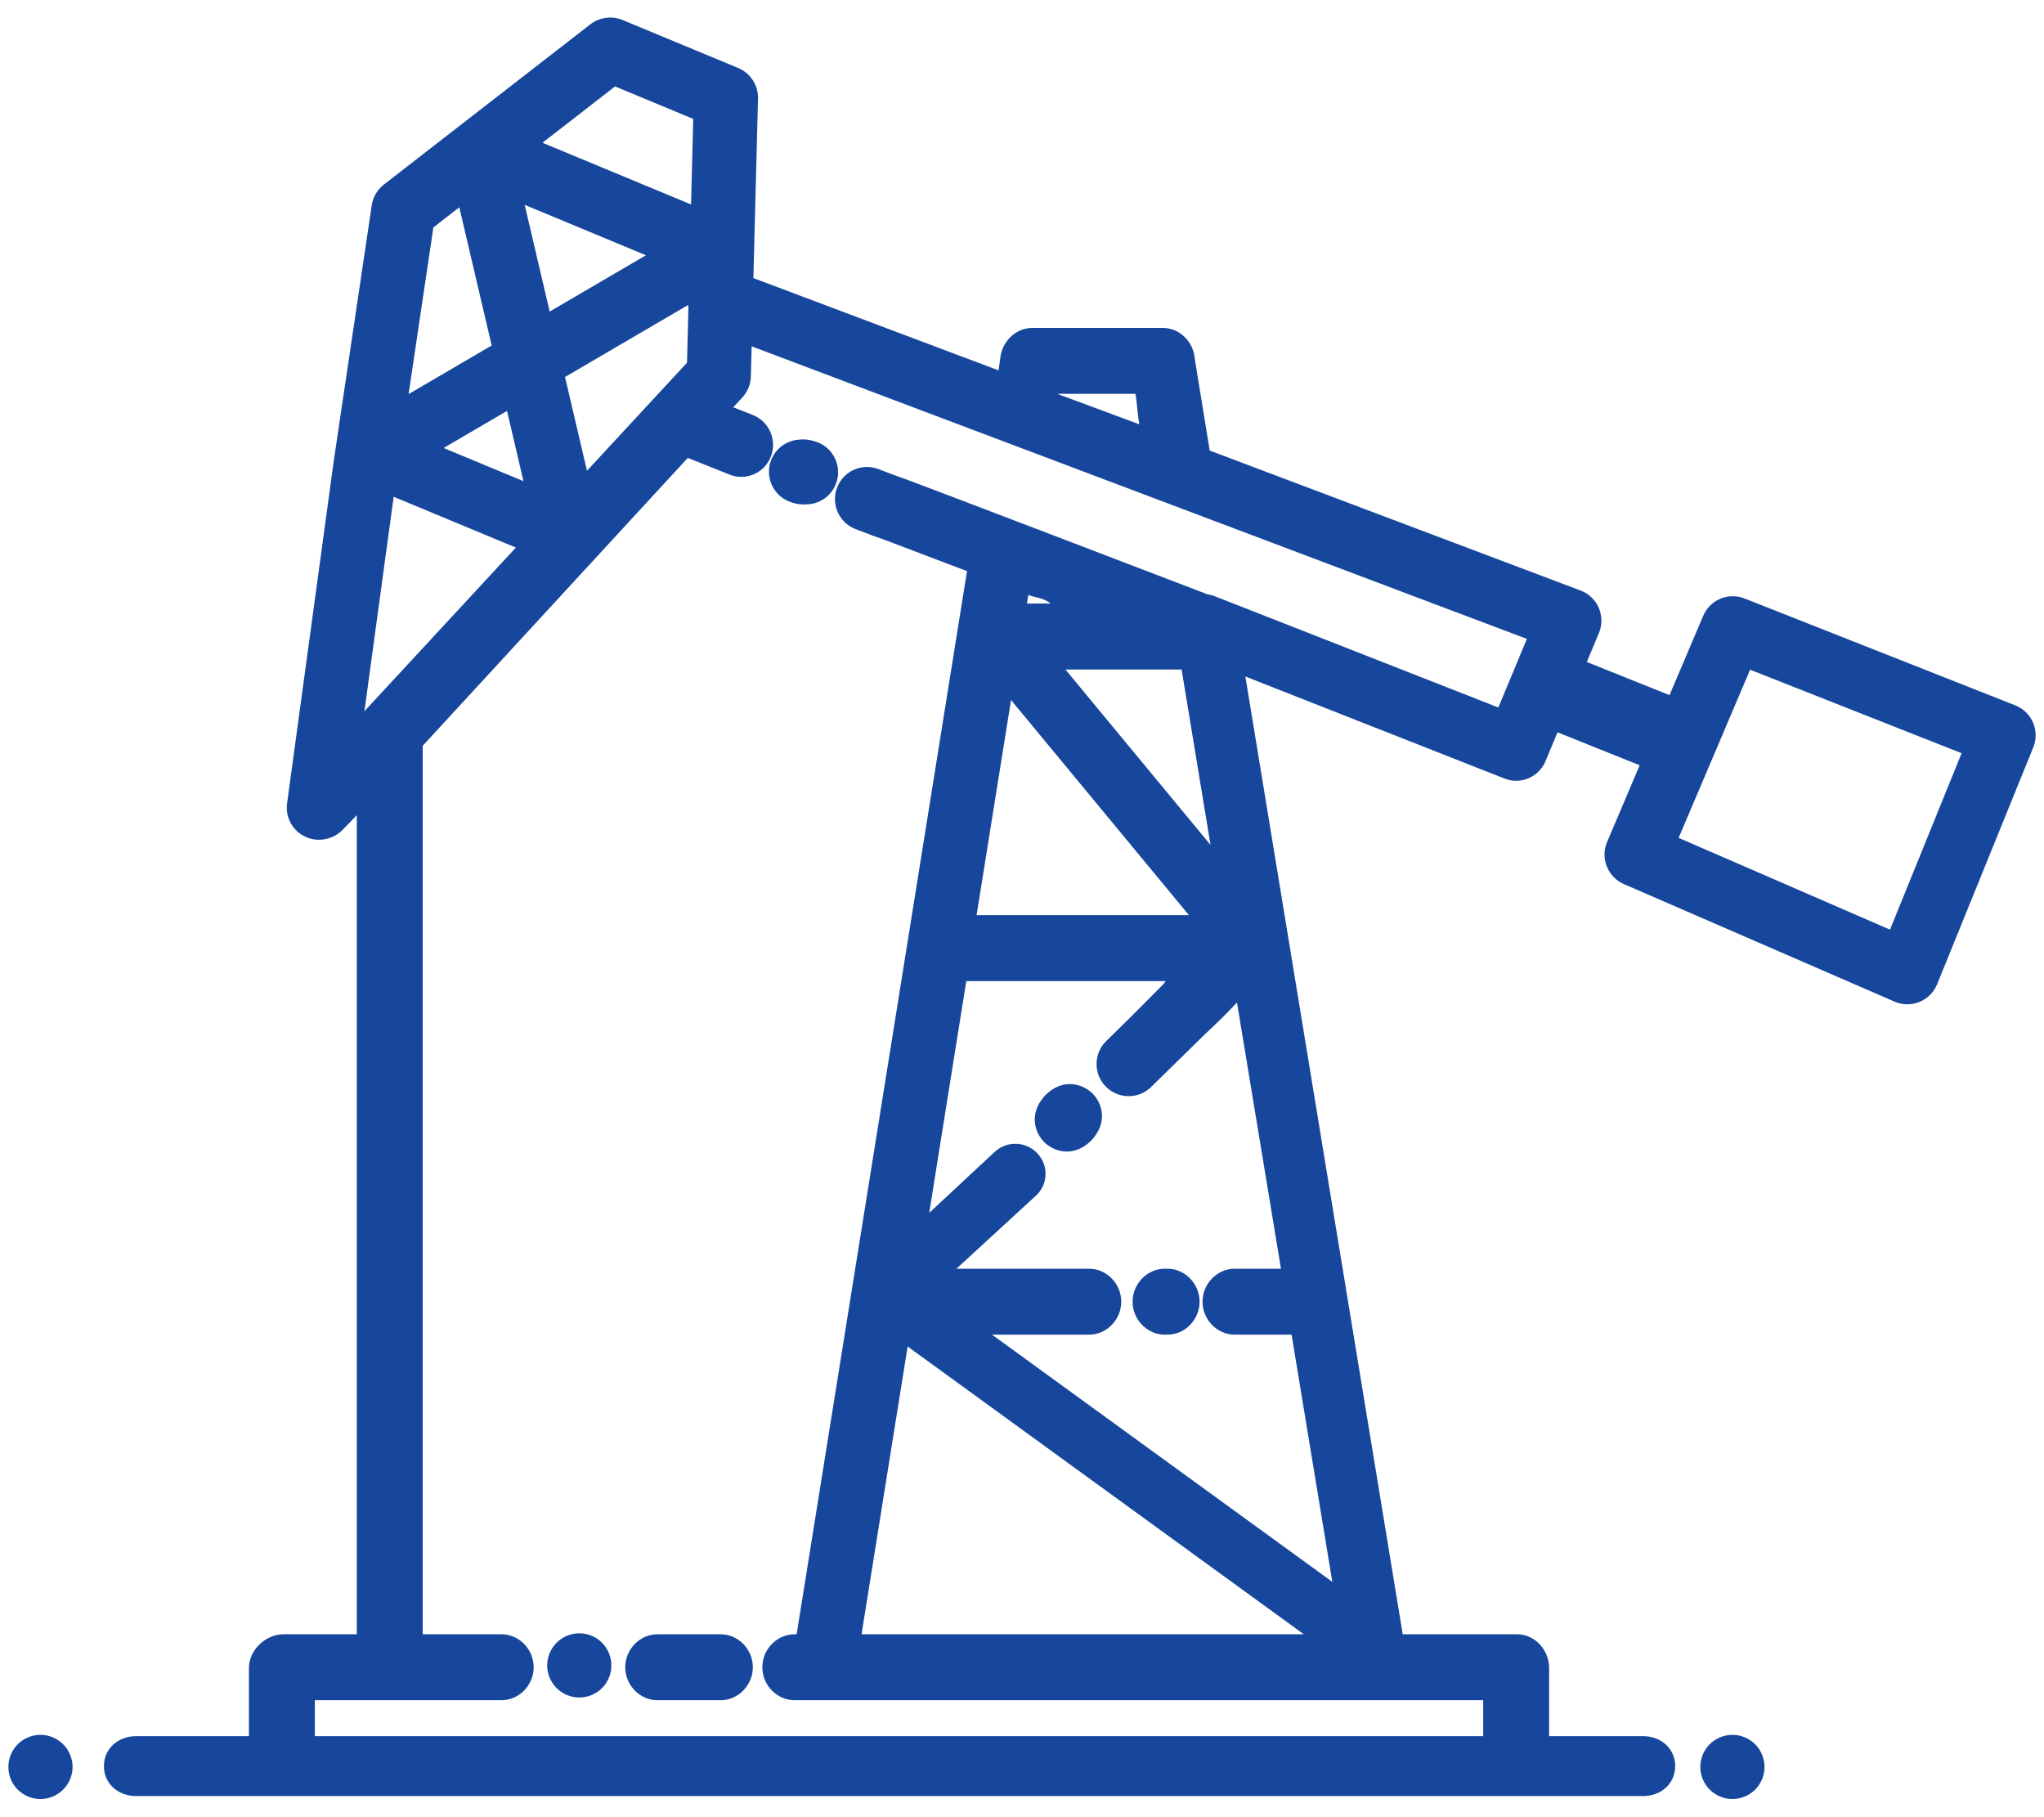 <?xml version="1.0" encoding="UTF-8"?> <svg xmlns="http://www.w3.org/2000/svg" id="Layer_1" viewBox="0 0 341.147 303.145"><path d="M136.482,73.818c-.834-.327-1.654-.493-2.436-.493-.243,0-.477.017-.619.039-2.099.105-3.95,1.437-4.718,3.391-1.081,2.75.277,5.867,3.027,6.947.818.322,1.626.486,2.399.486.19,0,.375-.01.456-.024,2.191-.027,4.122-1.363,4.919-3.399.524-1.332.497-2.788-.075-4.101-.572-1.312-1.62-2.322-2.953-2.847Z" fill="#17479c"></path><path d="M120.294,272.72h-10.584c-2.954,0-5.358,2.545-5.358,5.5s2.404,5.5,5.358,5.5h10.584c2.955,0,5.358-2.545,5.358-5.5s-2.403-5.5-5.358-5.5Z" fill="#17479c"></path><path d="M96.68,272.555c-1.406,0-2.785.57-3.781,1.566-1.002,1.004-1.578,2.385-1.578,3.792s.576,2.787,1.578,3.79c.996.996,2.374,1.568,3.781,1.568s2.794-.572,3.786-1.562c.999-.985,1.571-2.369,1.571-3.796,0-1.415-.57-2.796-1.566-3.792-.998-.996-2.379-1.566-3.791-1.566Z" fill="#17479c"></path><path d="M194.857,211.72h-.469c-2.955,0-5.358,2.545-5.358,5.5s2.403,5.5,5.358,5.5h.469c2.954,0,5.357-2.545,5.357-5.5s-2.403-5.5-5.357-5.5Z" fill="#17479c"></path><path d="M178.552,180.903c-1.425,0-2.811.616-4.008,1.785-.275.269-.522.569-.703.846-1.948,2.623-1.129,5.506.457,7.074.37.364,1.733,1.555,3.774,1.555,1.42,0,2.803-.615,3.997-1.779.276-.27.52-.565.689-.826,1.98-2.63,1.162-5.525-.436-7.105-.369-.364-1.732-1.55-3.77-1.55Z" fill="#17479c"></path><path d="M339.32,120.584c-.561-1.306-1.64-2.354-2.959-2.873l-45.188-17.838c-.631-.248-1.291-.374-1.965-.374-2.153,0-4.09,1.279-4.936,3.261l-5.63,13.242-13.798-5.527,2.022-4.853c.557-1.335.547-2.86-.025-4.184-.572-1.327-1.677-2.381-3.029-2.889l-61.91-23.363c-1.529-9.305-2.449-15.026-2.539-15.588l-.009-.209c-.417-2.614-2.642-4.669-5.29-4.669h-21.775c-2.676,0-4.961,2.156-5.319,4.858-.054.395-.158,1.222-.307,2.23l-40.921-15.402.77-29.981c.057-2.198-1.27-4.231-3.302-5.076l-19.324-8.022c-1.747-.726-3.844-.441-5.339.718l-34.486,26.758c-1.094.849-1.81,2.073-2.017,3.446l-6.337,42.633-7.793,57.174c-.316,2.326.899,4.564,3.023,5.568.722.34,1.491.512,2.286.512,1.492,0,3.016-.627,4.023-1.719l2.303-2.389v136.692h-12.26c-2.955,0-5.74,2.642-5.74,5.597v11.403h-18.845c-2.954,0-5.358,2.045-5.358,5s2.404,5,5.358,5h251.532c2.954,0,5.357-2.045,5.357-5s-2.403-5-5.357-5h-15.688v-11.403c0-2.955-2.367-5.597-5.322-5.597h-19.109l-26.263-159.829,43.192,17.005c.629.246,1.285.4,1.955.4,2.17,0,4.111-1.279,4.947-3.283l2.005-4.806,13.713,5.498-5.444,12.808c-1.15,2.698.105,5.846,2.797,7.014l45.186,19.621c.68.295,1.398.445,2.137.445.693,0,1.373-.133,2.025-.398,1.324-.541,2.396-1.614,2.941-2.945l16.051-39.539c.534-1.314.52-2.817-.039-4.127ZM327.395,125.693l-11.952,29.442-35.278-15.318,11.931-28.059,35.3,13.935ZM176.549,65.757v-.037h12.953c.227,1,.32,3.122.641,5.082l-13.594-5.045ZM171.625,99.287c1.249.477,2.503.433,3.75,1.433h-3.981l.231-1.433ZM162.992,152.72l5.751-35.903,29.698,35.903h-35.449ZM143.793,272.72l7.693-48.024,66.125,48.024h-73.818ZM165.568,222.72h16.214c2.954,0,5.357-2.545,5.357-5.5s-2.403-5.5-5.357-5.5h-22.155l13.349-12.265c.968-.943,1.51-2.152,1.526-3.504.017-1.351-.494-2.6-1.438-3.566-.959-.984-2.246-1.514-3.621-1.514-1.328,0-2.582.517-3.52,1.435l-10.836,10.09,6.188-38.677h33.359c-.146,0-.293.343-.441.492-1.959,1.968-4.029,4.072-4.866,4.894l-.391.395c-2.447,2.399-3.663,3.599-4.304,4.224-1.023.999-1.596,2.342-1.613,3.772-.018,1.433.523,2.786,1.522,3.808,1.016,1.043,2.378,1.618,3.838,1.618,1.401,0,2.729-.54,3.741-1.522,1.3-1.271,3.032-2.972,4.714-4.623l.372-.365c1.483-1.457,2.899-2.848,3.905-3.83.228-.221.57-.539.988-.928,1.697-1.575,3.162-3.098,4.354-4.359l7.345,44.425h-7.738c-2.955,0-5.358,2.545-5.358,5.5s2.403,5.5,5.358,5.5h9.506l6.805,41.255-56.803-41.255ZM177.821,111.72h19.39l4.828,29.278-24.218-29.278ZM202.709,99.481c-.377-.148-.768-.237-1.163-.297-4.083-1.58-47.877-18.314-49.76-18.987-1.732-.618-3.209-1.149-5.119-1.898-.628-.247-1.286-.372-1.955-.372-2.22,0-4.179,1.336-4.989,3.402-1.08,2.75.279,5.865,3.029,6.947,2.07.81,3.731,1.405,5.426,2.012.613.219,6.098,2.306,13.217,5.019l-28.399,177.184c-.019.117-.011.229-.022.229h-.382c-2.955,0-5.358,2.545-5.358,5.5s2.403,5.5,5.358,5.5h114.957v6H52.549v-6h31.167c2.954,0,5.358-2.545,5.358-5.5s-2.404-5.5-5.358-5.5h-13.167V124.453l44.242-48.04,7.011,2.794c.624.248,1.225.373,1.9.373,2.222,0,4.151-1.336,4.96-3.402.523-1.332.48-2.788-.092-4.1-.572-1.312-1.629-2.323-2.961-2.846l-3.229-1.265,1.521-1.645c.886-.96,1.391-2.204,1.42-3.501l.129-5.03,129.393,48.826-4.768,11.444-47.367-18.581ZM60.826,118.678l4.877-35.778,20.4,8.474-25.277,27.305ZM115.338,34.119l-24.797-10.298,12.113-9.397,13.049,5.42-.365,14.275ZM94.303,62.912l20.528-12.004c.021.123.04.246.069.365l-.237,9.252-16.694,18.033-3.666-15.646ZM91.744,51.993l-4.173-17.804,20.239,8.408-16.066,9.395ZM87.369,80.295l-13.328-5.536,10.58-6.187,2.748,11.723ZM82.063,57.655l-13.867,8.108,4.135-27.812,4.328-3.359,5.404,23.062Z" fill="#17479c"></path><path d="M6.754,289.498c-1.412,0-2.793.571-3.791,1.568-.996.996-1.566,2.377-1.566,3.791,0,1.426.572,2.809,1.568,3.792.998.995,2.379,1.566,3.789,1.566s2.781-.571,3.775-1.564c1.006-.993,1.584-2.377,1.584-3.795,0-1.406-.576-2.788-1.58-3.791-.996-.997-2.373-1.568-3.779-1.568Z" fill="#17479c"></path><path d="M289.143,289.498c-1.4,0-2.781.57-3.796,1.572-.993,1.008-1.562,2.387-1.562,3.787s.569,2.78,1.572,3.796c1.007.993,2.387,1.562,3.786,1.562s2.777-.569,3.791-1.567c.996-.997,1.566-2.379,1.566-3.791,0-1.4-.569-2.78-1.567-3.792-.997-.996-2.379-1.567-3.79-1.567Z" fill="#17479c"></path></svg> 